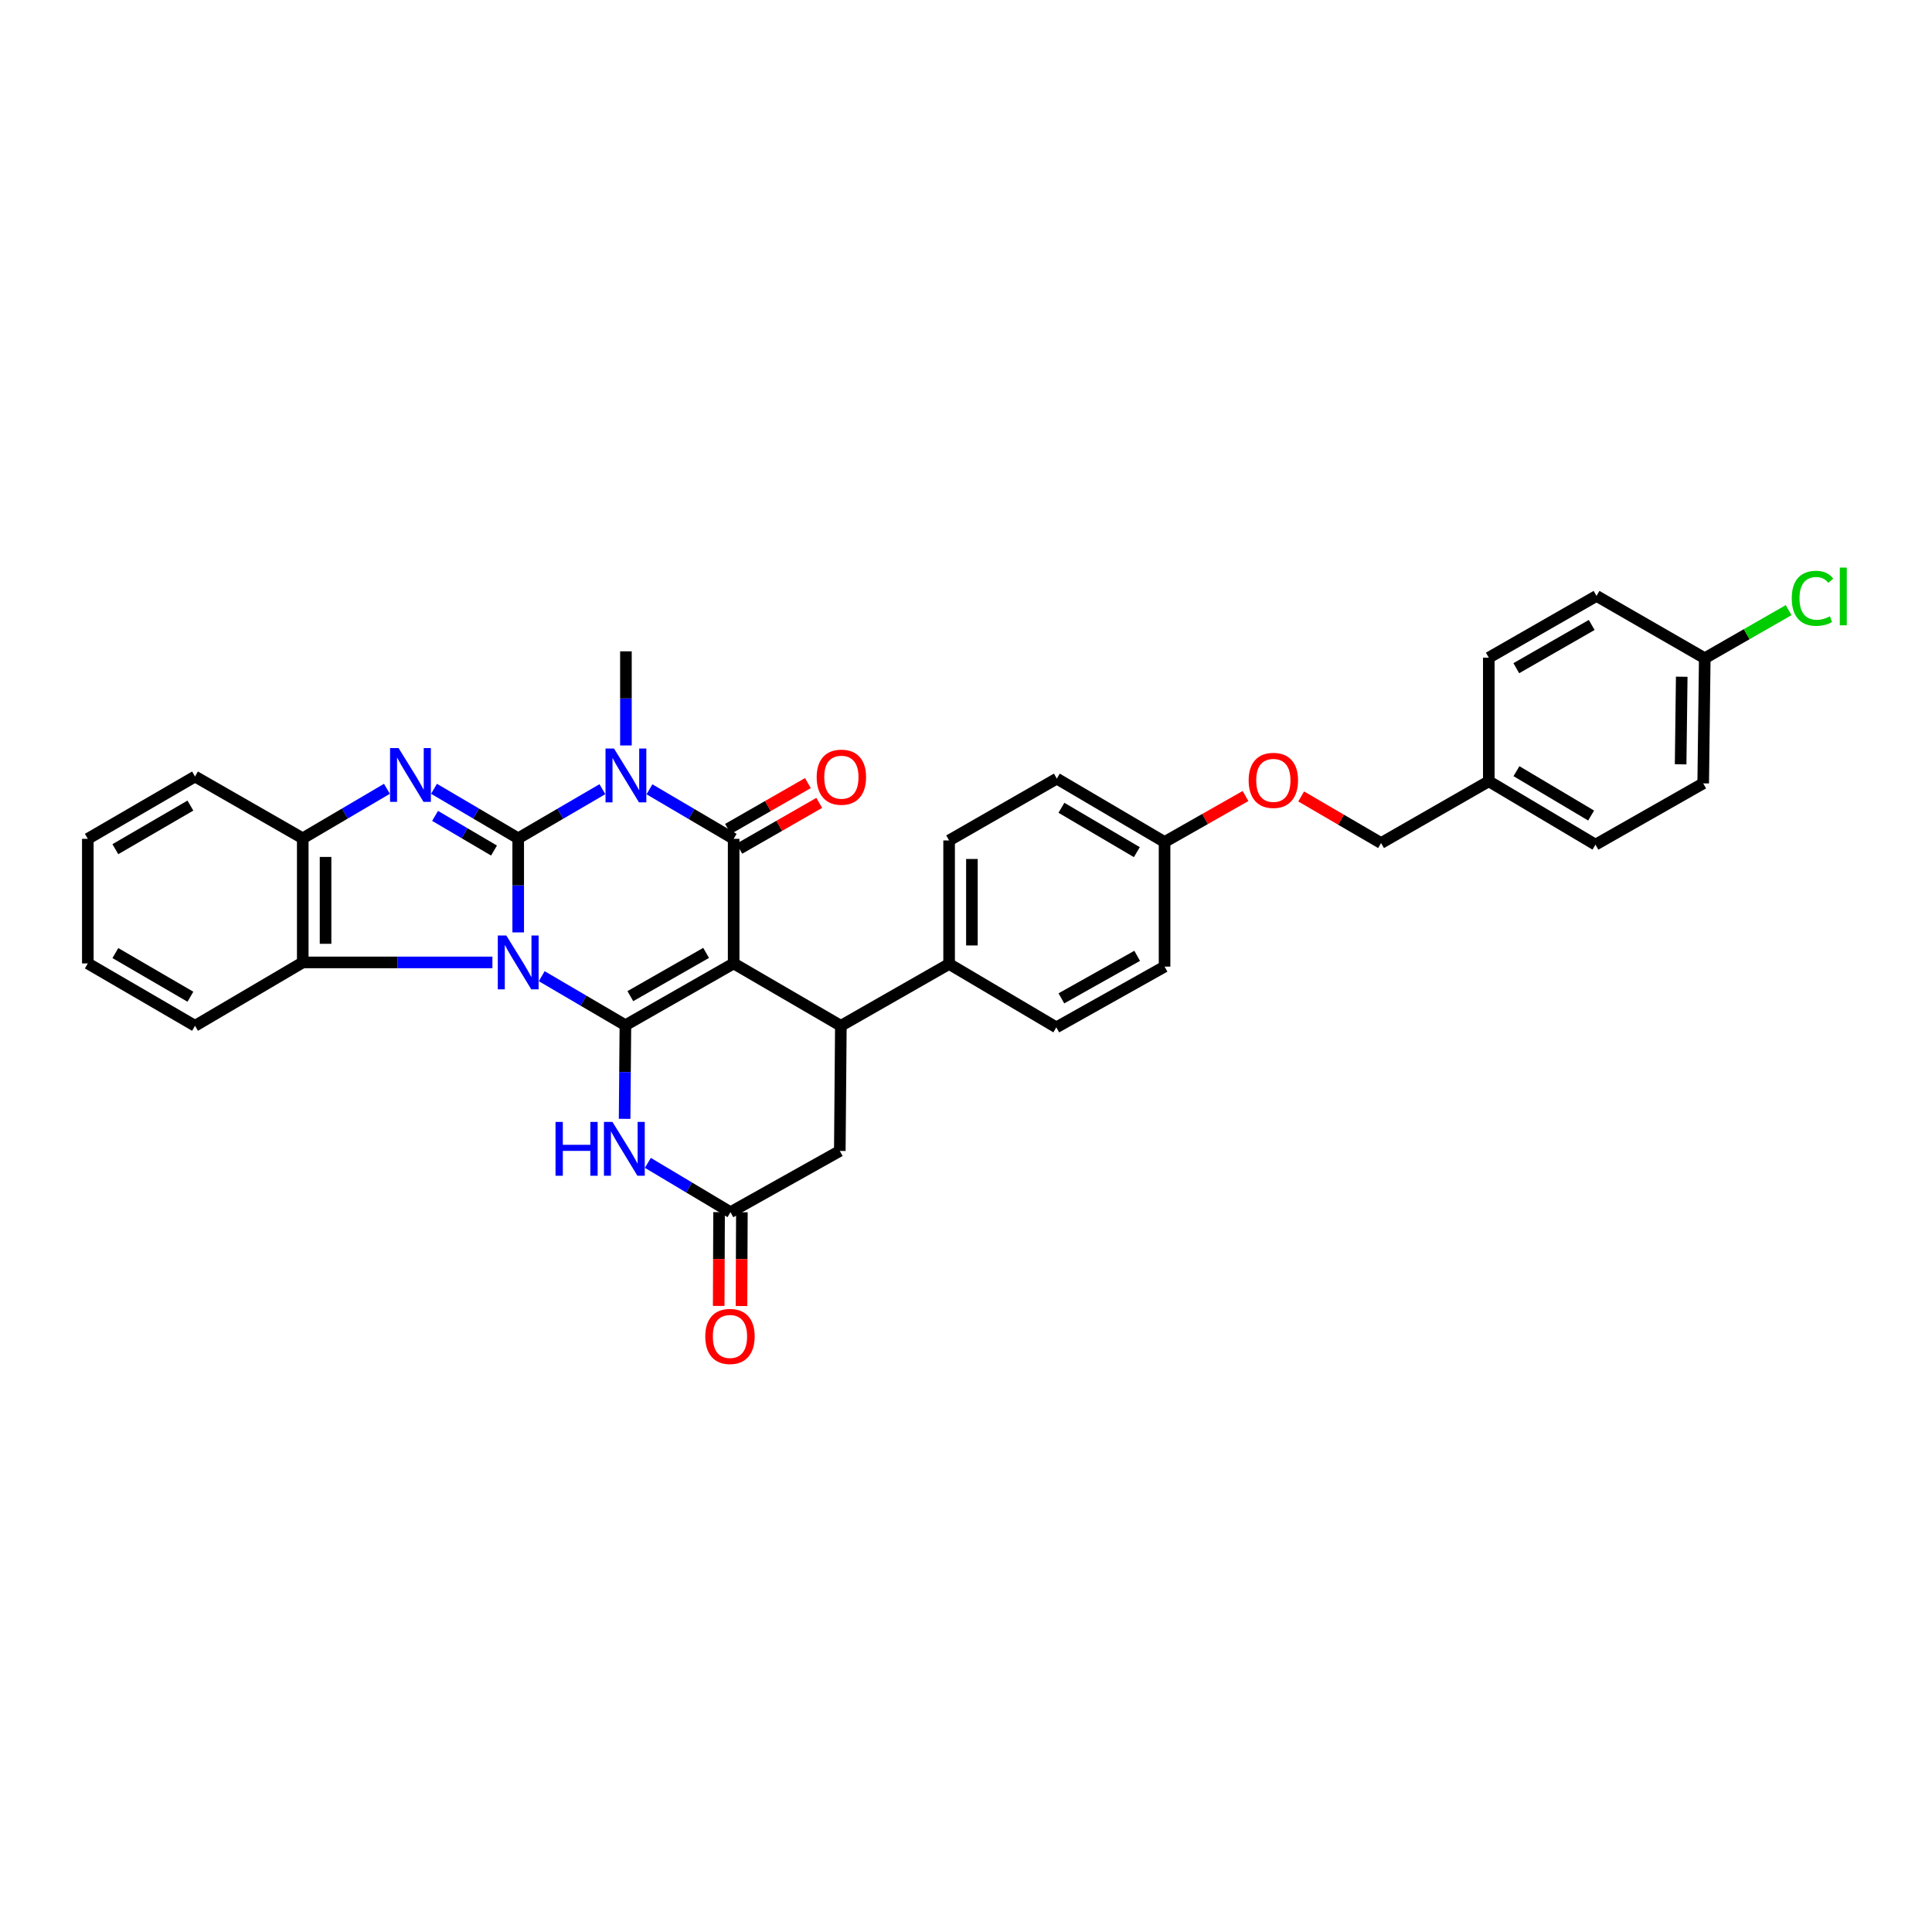 <?xml version='1.0' encoding='iso-8859-1'?>
<svg version='1.1' baseProfile='full'
              xmlns='http://www.w3.org/2000/svg'
                      xmlns:rdkit='http://www.rdkit.org/xml'
                      xmlns:xlink='http://www.w3.org/1999/xlink'
                  xml:space='preserve'
width='1000px' height='1000px' viewBox='0 0 1000 1000'>
<!-- END OF HEADER -->
<rect style='opacity:1.0;fill:#FFFFFF;stroke:none' width='1000' height='1000' x='0' y='0'> </rect>
<path class='bond-0' d='M 268.222,482.612 L 268.222,458.261' style='fill:none;fill-rule:evenodd;stroke:#0000FF;stroke-width:6px;stroke-linecap:butt;stroke-linejoin:miter;stroke-opacity:1' />
<path class='bond-0' d='M 268.222,458.261 L 268.222,433.911' style='fill:none;fill-rule:evenodd;stroke:#000000;stroke-width:6px;stroke-linecap:butt;stroke-linejoin:miter;stroke-opacity:1' />
<path class='bond-1' d='M 280.393,505.276 L 302.051,517.966' style='fill:none;fill-rule:evenodd;stroke:#0000FF;stroke-width:6px;stroke-linecap:butt;stroke-linejoin:miter;stroke-opacity:1' />
<path class='bond-1' d='M 302.051,517.966 L 323.709,530.656' style='fill:none;fill-rule:evenodd;stroke:#000000;stroke-width:6px;stroke-linecap:butt;stroke-linejoin:miter;stroke-opacity:1' />
<path class='bond-8' d='M 254.87,498.145 L 205.787,498.145' style='fill:none;fill-rule:evenodd;stroke:#0000FF;stroke-width:6px;stroke-linecap:butt;stroke-linejoin:miter;stroke-opacity:1' />
<path class='bond-8' d='M 205.787,498.145 L 156.704,498.145' style='fill:none;fill-rule:evenodd;stroke:#000000;stroke-width:6px;stroke-linecap:butt;stroke-linejoin:miter;stroke-opacity:1' />
<path class='bond-3' d='M 268.222,433.911 L 290.011,421.198' style='fill:none;fill-rule:evenodd;stroke:#000000;stroke-width:6px;stroke-linecap:butt;stroke-linejoin:miter;stroke-opacity:1' />
<path class='bond-3' d='M 290.011,421.198 L 311.8,408.485' style='fill:none;fill-rule:evenodd;stroke:#0000FF;stroke-width:6px;stroke-linecap:butt;stroke-linejoin:miter;stroke-opacity:1' />
<path class='bond-5' d='M 268.222,433.911 L 246.431,421.096' style='fill:none;fill-rule:evenodd;stroke:#000000;stroke-width:6px;stroke-linecap:butt;stroke-linejoin:miter;stroke-opacity:1' />
<path class='bond-5' d='M 246.431,421.096 L 224.641,408.282' style='fill:none;fill-rule:evenodd;stroke:#0000FF;stroke-width:6px;stroke-linecap:butt;stroke-linejoin:miter;stroke-opacity:1' />
<path class='bond-5' d='M 255.702,440.24 L 240.448,431.27' style='fill:none;fill-rule:evenodd;stroke:#000000;stroke-width:6px;stroke-linecap:butt;stroke-linejoin:miter;stroke-opacity:1' />
<path class='bond-5' d='M 240.448,431.27 L 225.195,422.3' style='fill:none;fill-rule:evenodd;stroke:#0000FF;stroke-width:6px;stroke-linecap:butt;stroke-linejoin:miter;stroke-opacity:1' />
<path class='bond-2' d='M 323.709,530.656 L 379.74,498.67' style='fill:none;fill-rule:evenodd;stroke:#000000;stroke-width:6px;stroke-linecap:butt;stroke-linejoin:miter;stroke-opacity:1' />
<path class='bond-2' d='M 326.262,515.607 L 365.484,493.217' style='fill:none;fill-rule:evenodd;stroke:#000000;stroke-width:6px;stroke-linecap:butt;stroke-linejoin:miter;stroke-opacity:1' />
<path class='bond-6' d='M 323.709,530.656 L 323.503,554.881' style='fill:none;fill-rule:evenodd;stroke:#000000;stroke-width:6px;stroke-linecap:butt;stroke-linejoin:miter;stroke-opacity:1' />
<path class='bond-6' d='M 323.503,554.881 L 323.297,579.107' style='fill:none;fill-rule:evenodd;stroke:#0000FF;stroke-width:6px;stroke-linecap:butt;stroke-linejoin:miter;stroke-opacity:1' />
<path class='bond-4' d='M 379.74,498.67 L 379.74,434.173' style='fill:none;fill-rule:evenodd;stroke:#000000;stroke-width:6px;stroke-linecap:butt;stroke-linejoin:miter;stroke-opacity:1' />
<path class='bond-7' d='M 379.74,498.67 L 435.227,530.951' style='fill:none;fill-rule:evenodd;stroke:#000000;stroke-width:6px;stroke-linecap:butt;stroke-linejoin:miter;stroke-opacity:1' />
<path class='bond-15' d='M 323.978,385.847 L 323.978,361.49' style='fill:none;fill-rule:evenodd;stroke:#0000FF;stroke-width:6px;stroke-linecap:butt;stroke-linejoin:miter;stroke-opacity:1' />
<path class='bond-15' d='M 323.978,361.49 L 323.978,337.133' style='fill:none;fill-rule:evenodd;stroke:#000000;stroke-width:6px;stroke-linecap:butt;stroke-linejoin:miter;stroke-opacity:1' />
<path class='bond-35' d='M 336.159,408.544 L 357.949,421.358' style='fill:none;fill-rule:evenodd;stroke:#0000FF;stroke-width:6px;stroke-linecap:butt;stroke-linejoin:miter;stroke-opacity:1' />
<path class='bond-35' d='M 357.949,421.358 L 379.74,434.173' style='fill:none;fill-rule:evenodd;stroke:#000000;stroke-width:6px;stroke-linecap:butt;stroke-linejoin:miter;stroke-opacity:1' />
<path class='bond-12' d='M 382.676,439.292 L 403.358,427.43' style='fill:none;fill-rule:evenodd;stroke:#000000;stroke-width:6px;stroke-linecap:butt;stroke-linejoin:miter;stroke-opacity:1' />
<path class='bond-12' d='M 403.358,427.43 L 424.039,415.568' style='fill:none;fill-rule:evenodd;stroke:#FF0000;stroke-width:6px;stroke-linecap:butt;stroke-linejoin:miter;stroke-opacity:1' />
<path class='bond-12' d='M 376.804,429.054 L 397.485,417.192' style='fill:none;fill-rule:evenodd;stroke:#000000;stroke-width:6px;stroke-linecap:butt;stroke-linejoin:miter;stroke-opacity:1' />
<path class='bond-12' d='M 397.485,417.192 L 418.166,405.33' style='fill:none;fill-rule:evenodd;stroke:#FF0000;stroke-width:6px;stroke-linecap:butt;stroke-linejoin:miter;stroke-opacity:1' />
<path class='bond-34' d='M 200.279,408.282 L 178.491,421.097' style='fill:none;fill-rule:evenodd;stroke:#0000FF;stroke-width:6px;stroke-linecap:butt;stroke-linejoin:miter;stroke-opacity:1' />
<path class='bond-34' d='M 178.491,421.097 L 156.704,433.911' style='fill:none;fill-rule:evenodd;stroke:#000000;stroke-width:6px;stroke-linecap:butt;stroke-linejoin:miter;stroke-opacity:1' />
<path class='bond-10' d='M 335.328,601.895 L 356.711,614.661' style='fill:none;fill-rule:evenodd;stroke:#0000FF;stroke-width:6px;stroke-linecap:butt;stroke-linejoin:miter;stroke-opacity:1' />
<path class='bond-10' d='M 356.711,614.661 L 378.094,627.427' style='fill:none;fill-rule:evenodd;stroke:#000000;stroke-width:6px;stroke-linecap:butt;stroke-linejoin:miter;stroke-opacity:1' />
<path class='bond-13' d='M 435.227,530.951 L 491.258,498.952' style='fill:none;fill-rule:evenodd;stroke:#000000;stroke-width:6px;stroke-linecap:butt;stroke-linejoin:miter;stroke-opacity:1' />
<path class='bond-37' d='M 435.227,530.951 L 434.683,595.723' style='fill:none;fill-rule:evenodd;stroke:#000000;stroke-width:6px;stroke-linecap:butt;stroke-linejoin:miter;stroke-opacity:1' />
<path class='bond-9' d='M 156.704,498.145 L 156.704,433.911' style='fill:none;fill-rule:evenodd;stroke:#000000;stroke-width:6px;stroke-linecap:butt;stroke-linejoin:miter;stroke-opacity:1' />
<path class='bond-9' d='M 168.507,488.51 L 168.507,443.546' style='fill:none;fill-rule:evenodd;stroke:#000000;stroke-width:6px;stroke-linecap:butt;stroke-linejoin:miter;stroke-opacity:1' />
<path class='bond-30' d='M 156.704,498.145 L 100.942,530.951' style='fill:none;fill-rule:evenodd;stroke:#000000;stroke-width:6px;stroke-linecap:butt;stroke-linejoin:miter;stroke-opacity:1' />
<path class='bond-31' d='M 156.704,433.911 L 100.942,401.925' style='fill:none;fill-rule:evenodd;stroke:#000000;stroke-width:6px;stroke-linecap:butt;stroke-linejoin:miter;stroke-opacity:1' />
<path class='bond-11' d='M 378.094,627.427 L 434.683,595.723' style='fill:none;fill-rule:evenodd;stroke:#000000;stroke-width:6px;stroke-linecap:butt;stroke-linejoin:miter;stroke-opacity:1' />
<path class='bond-14' d='M 372.193,627.403 L 372.094,651.674' style='fill:none;fill-rule:evenodd;stroke:#000000;stroke-width:6px;stroke-linecap:butt;stroke-linejoin:miter;stroke-opacity:1' />
<path class='bond-14' d='M 372.094,651.674 L 371.995,675.946' style='fill:none;fill-rule:evenodd;stroke:#FF0000;stroke-width:6px;stroke-linecap:butt;stroke-linejoin:miter;stroke-opacity:1' />
<path class='bond-14' d='M 383.996,627.451 L 383.897,651.722' style='fill:none;fill-rule:evenodd;stroke:#000000;stroke-width:6px;stroke-linecap:butt;stroke-linejoin:miter;stroke-opacity:1' />
<path class='bond-14' d='M 383.897,651.722 L 383.798,675.994' style='fill:none;fill-rule:evenodd;stroke:#FF0000;stroke-width:6px;stroke-linecap:butt;stroke-linejoin:miter;stroke-opacity:1' />
<path class='bond-16' d='M 491.258,498.952 L 491.258,435.012' style='fill:none;fill-rule:evenodd;stroke:#000000;stroke-width:6px;stroke-linecap:butt;stroke-linejoin:miter;stroke-opacity:1' />
<path class='bond-16' d='M 503.061,489.361 L 503.061,444.603' style='fill:none;fill-rule:evenodd;stroke:#000000;stroke-width:6px;stroke-linecap:butt;stroke-linejoin:miter;stroke-opacity:1' />
<path class='bond-17' d='M 491.258,498.952 L 546.745,531.757' style='fill:none;fill-rule:evenodd;stroke:#000000;stroke-width:6px;stroke-linecap:butt;stroke-linejoin:miter;stroke-opacity:1' />
<path class='bond-24' d='M 491.258,435.012 L 547.008,403.013' style='fill:none;fill-rule:evenodd;stroke:#000000;stroke-width:6px;stroke-linecap:butt;stroke-linejoin:miter;stroke-opacity:1' />
<path class='bond-23' d='M 546.745,531.757 L 602.777,500.315' style='fill:none;fill-rule:evenodd;stroke:#000000;stroke-width:6px;stroke-linecap:butt;stroke-linejoin:miter;stroke-opacity:1' />
<path class='bond-23' d='M 549.374,516.748 L 588.596,494.739' style='fill:none;fill-rule:evenodd;stroke:#000000;stroke-width:6px;stroke-linecap:butt;stroke-linejoin:miter;stroke-opacity:1' />
<path class='bond-18' d='M 644.678,412.021 L 623.727,423.92' style='fill:none;fill-rule:evenodd;stroke:#FF0000;stroke-width:6px;stroke-linecap:butt;stroke-linejoin:miter;stroke-opacity:1' />
<path class='bond-18' d='M 623.727,423.92 L 602.777,435.819' style='fill:none;fill-rule:evenodd;stroke:#000000;stroke-width:6px;stroke-linecap:butt;stroke-linejoin:miter;stroke-opacity:1' />
<path class='bond-22' d='M 673.483,412.239 L 694.161,424.301' style='fill:none;fill-rule:evenodd;stroke:#FF0000;stroke-width:6px;stroke-linecap:butt;stroke-linejoin:miter;stroke-opacity:1' />
<path class='bond-22' d='M 694.161,424.301 L 714.839,436.363' style='fill:none;fill-rule:evenodd;stroke:#000000;stroke-width:6px;stroke-linecap:butt;stroke-linejoin:miter;stroke-opacity:1' />
<path class='bond-19' d='M 602.777,435.819 L 602.777,500.315' style='fill:none;fill-rule:evenodd;stroke:#000000;stroke-width:6px;stroke-linecap:butt;stroke-linejoin:miter;stroke-opacity:1' />
<path class='bond-38' d='M 602.777,435.819 L 547.008,403.013' style='fill:none;fill-rule:evenodd;stroke:#000000;stroke-width:6px;stroke-linecap:butt;stroke-linejoin:miter;stroke-opacity:1' />
<path class='bond-38' d='M 588.427,441.071 L 549.389,418.107' style='fill:none;fill-rule:evenodd;stroke:#000000;stroke-width:6px;stroke-linecap:butt;stroke-linejoin:miter;stroke-opacity:1' />
<path class='bond-20' d='M 882.382,340.707 L 881.575,405.472' style='fill:none;fill-rule:evenodd;stroke:#000000;stroke-width:6px;stroke-linecap:butt;stroke-linejoin:miter;stroke-opacity:1' />
<path class='bond-20' d='M 870.459,350.275 L 869.894,395.61' style='fill:none;fill-rule:evenodd;stroke:#000000;stroke-width:6px;stroke-linecap:butt;stroke-linejoin:miter;stroke-opacity:1' />
<path class='bond-25' d='M 882.382,340.707 L 904.092,328.255' style='fill:none;fill-rule:evenodd;stroke:#000000;stroke-width:6px;stroke-linecap:butt;stroke-linejoin:miter;stroke-opacity:1' />
<path class='bond-25' d='M 904.092,328.255 L 925.803,315.803' style='fill:none;fill-rule:evenodd;stroke:#00CC00;stroke-width:6px;stroke-linecap:butt;stroke-linejoin:miter;stroke-opacity:1' />
<path class='bond-39' d='M 882.382,340.707 L 826.357,308.445' style='fill:none;fill-rule:evenodd;stroke:#000000;stroke-width:6px;stroke-linecap:butt;stroke-linejoin:miter;stroke-opacity:1' />
<path class='bond-21' d='M 770.601,404.384 L 714.839,436.363' style='fill:none;fill-rule:evenodd;stroke:#000000;stroke-width:6px;stroke-linecap:butt;stroke-linejoin:miter;stroke-opacity:1' />
<path class='bond-28' d='M 770.601,404.384 L 770.601,340.412' style='fill:none;fill-rule:evenodd;stroke:#000000;stroke-width:6px;stroke-linecap:butt;stroke-linejoin:miter;stroke-opacity:1' />
<path class='bond-29' d='M 770.601,404.384 L 825.813,437.189' style='fill:none;fill-rule:evenodd;stroke:#000000;stroke-width:6px;stroke-linecap:butt;stroke-linejoin:miter;stroke-opacity:1' />
<path class='bond-29' d='M 784.912,399.158 L 823.56,422.122' style='fill:none;fill-rule:evenodd;stroke:#000000;stroke-width:6px;stroke-linecap:butt;stroke-linejoin:miter;stroke-opacity:1' />
<path class='bond-26' d='M 826.357,308.445 L 770.601,340.412' style='fill:none;fill-rule:evenodd;stroke:#000000;stroke-width:6px;stroke-linecap:butt;stroke-linejoin:miter;stroke-opacity:1' />
<path class='bond-26' d='M 823.864,323.48 L 784.835,345.856' style='fill:none;fill-rule:evenodd;stroke:#000000;stroke-width:6px;stroke-linecap:butt;stroke-linejoin:miter;stroke-opacity:1' />
<path class='bond-27' d='M 881.575,405.472 L 825.813,437.189' style='fill:none;fill-rule:evenodd;stroke:#000000;stroke-width:6px;stroke-linecap:butt;stroke-linejoin:miter;stroke-opacity:1' />
<path class='bond-32' d='M 100.942,530.951 L 45.455,498.67' style='fill:none;fill-rule:evenodd;stroke:#000000;stroke-width:6px;stroke-linecap:butt;stroke-linejoin:miter;stroke-opacity:1' />
<path class='bond-32' d='M 98.554,515.906 L 59.713,493.31' style='fill:none;fill-rule:evenodd;stroke:#000000;stroke-width:6px;stroke-linecap:butt;stroke-linejoin:miter;stroke-opacity:1' />
<path class='bond-36' d='M 100.942,401.925 L 45.455,434.173' style='fill:none;fill-rule:evenodd;stroke:#000000;stroke-width:6px;stroke-linecap:butt;stroke-linejoin:miter;stroke-opacity:1' />
<path class='bond-36' d='M 98.549,416.967 L 59.708,439.54' style='fill:none;fill-rule:evenodd;stroke:#000000;stroke-width:6px;stroke-linecap:butt;stroke-linejoin:miter;stroke-opacity:1' />
<path class='bond-33' d='M 45.455,498.67 L 45.455,434.173' style='fill:none;fill-rule:evenodd;stroke:#000000;stroke-width:6px;stroke-linecap:butt;stroke-linejoin:miter;stroke-opacity:1' />
<path  class='atom-0' d='M 262.065 484.218
L 271.192 498.971
Q 272.097 500.427, 273.553 503.063
Q 275.009 505.699, 275.087 505.856
L 275.087 484.218
L 278.786 484.218
L 278.786 512.072
L 274.969 512.072
L 265.173 495.942
Q 264.032 494.053, 262.812 491.889
Q 261.632 489.726, 261.278 489.057
L 261.278 512.072
L 257.658 512.072
L 257.658 484.218
L 262.065 484.218
' fill='#0000FF'/>
<path  class='atom-4' d='M 317.821 387.453
L 326.948 402.207
Q 327.853 403.662, 329.309 406.298
Q 330.765 408.934, 330.843 409.092
L 330.843 387.453
L 334.541 387.453
L 334.541 415.308
L 330.725 415.308
L 320.929 399.177
Q 319.788 397.289, 318.568 395.125
Q 317.388 392.961, 317.034 392.292
L 317.034 415.308
L 313.414 415.308
L 313.414 387.453
L 317.821 387.453
' fill='#0000FF'/>
<path  class='atom-6' d='M 206.302 387.191
L 215.43 401.944
Q 216.335 403.4, 217.791 406.036
Q 219.246 408.672, 219.325 408.829
L 219.325 387.191
L 223.023 387.191
L 223.023 415.046
L 219.207 415.046
L 209.411 398.915
Q 208.27 397.027, 207.05 394.863
Q 205.87 392.699, 205.516 392.03
L 205.516 415.046
L 201.896 415.046
L 201.896 387.191
L 206.302 387.191
' fill='#0000FF'/>
<path  class='atom-7' d='M 287.54 580.707
L 291.316 580.707
L 291.316 592.549
L 305.559 592.549
L 305.559 580.707
L 309.336 580.707
L 309.336 608.562
L 305.559 608.562
L 305.559 595.696
L 291.316 595.696
L 291.316 608.562
L 287.54 608.562
L 287.54 580.707
' fill='#0000FF'/>
<path  class='atom-7' d='M 317.008 580.707
L 326.135 595.46
Q 327.04 596.916, 328.496 599.552
Q 329.951 602.188, 330.03 602.345
L 330.03 580.707
L 333.728 580.707
L 333.728 608.562
L 329.912 608.562
L 320.116 592.431
Q 318.975 590.542, 317.755 588.379
Q 316.575 586.215, 316.221 585.546
L 316.221 608.562
L 312.601 608.562
L 312.601 580.707
L 317.008 580.707
' fill='#0000FF'/>
<path  class='atom-13' d='M 422.709 402.272
Q 422.709 395.584, 426.014 391.846
Q 429.319 388.109, 435.496 388.109
Q 441.673 388.109, 444.978 391.846
Q 448.283 395.584, 448.283 402.272
Q 448.283 409.039, 444.938 412.895
Q 441.594 416.711, 435.496 416.711
Q 429.358 416.711, 426.014 412.895
Q 422.709 409.079, 422.709 402.272
M 435.496 413.564
Q 439.745 413.564, 442.027 410.731
Q 444.348 407.859, 444.348 402.272
Q 444.348 396.804, 442.027 394.05
Q 439.745 391.256, 435.496 391.256
Q 431.247 391.256, 428.926 394.01
Q 426.644 396.764, 426.644 402.272
Q 426.644 407.898, 428.926 410.731
Q 431.247 413.564, 435.496 413.564
' fill='#FF0000'/>
<path  class='atom-15' d='M 365.046 691.74
Q 365.046 685.051, 368.35 681.314
Q 371.655 677.576, 377.832 677.576
Q 384.009 677.576, 387.314 681.314
Q 390.619 685.051, 390.619 691.74
Q 390.619 698.507, 387.274 702.362
Q 383.93 706.178, 377.832 706.178
Q 371.695 706.178, 368.35 702.362
Q 365.046 698.546, 365.046 691.74
M 377.832 703.031
Q 382.081 703.031, 384.363 700.198
Q 386.684 697.326, 386.684 691.74
Q 386.684 686.271, 384.363 683.517
Q 382.081 680.723, 377.832 680.723
Q 373.583 680.723, 371.262 683.477
Q 368.98 686.232, 368.98 691.74
Q 368.98 697.366, 371.262 700.198
Q 373.583 703.031, 377.832 703.031
' fill='#FF0000'/>
<path  class='atom-19' d='M 646.297 403.918
Q 646.297 397.23, 649.601 393.492
Q 652.906 389.755, 659.083 389.755
Q 665.26 389.755, 668.565 393.492
Q 671.87 397.23, 671.87 403.918
Q 671.87 410.685, 668.526 414.541
Q 665.181 418.357, 659.083 418.357
Q 652.946 418.357, 649.601 414.541
Q 646.297 410.725, 646.297 403.918
M 659.083 415.21
Q 663.332 415.21, 665.614 412.377
Q 667.935 409.505, 667.935 403.918
Q 667.935 398.449, 665.614 395.695
Q 663.332 392.902, 659.083 392.902
Q 654.834 392.902, 652.513 395.656
Q 650.231 398.41, 650.231 403.918
Q 650.231 409.544, 652.513 412.377
Q 654.834 415.21, 659.083 415.21
' fill='#FF0000'/>
<path  class='atom-26' d='M 927.41 309.685
Q 927.41 302.76, 930.636 299.141
Q 933.902 295.482, 940.079 295.482
Q 945.823 295.482, 948.891 299.534
L 946.295 301.659
Q 944.052 298.708, 940.079 298.708
Q 935.869 298.708, 933.626 301.541
Q 931.423 304.334, 931.423 309.685
Q 931.423 315.193, 933.705 318.025
Q 936.026 320.858, 940.511 320.858
Q 943.58 320.858, 947.16 319.009
L 948.262 321.96
Q 946.806 322.904, 944.603 323.455
Q 942.4 324.006, 939.96 324.006
Q 933.902 324.006, 930.636 320.307
Q 927.41 316.609, 927.41 309.685
' fill='#00CC00'/>
<path  class='atom-26' d='M 952.275 293.79
L 955.894 293.79
L 955.894 323.652
L 952.275 323.652
L 952.275 293.79
' fill='#00CC00'/>
</svg>
